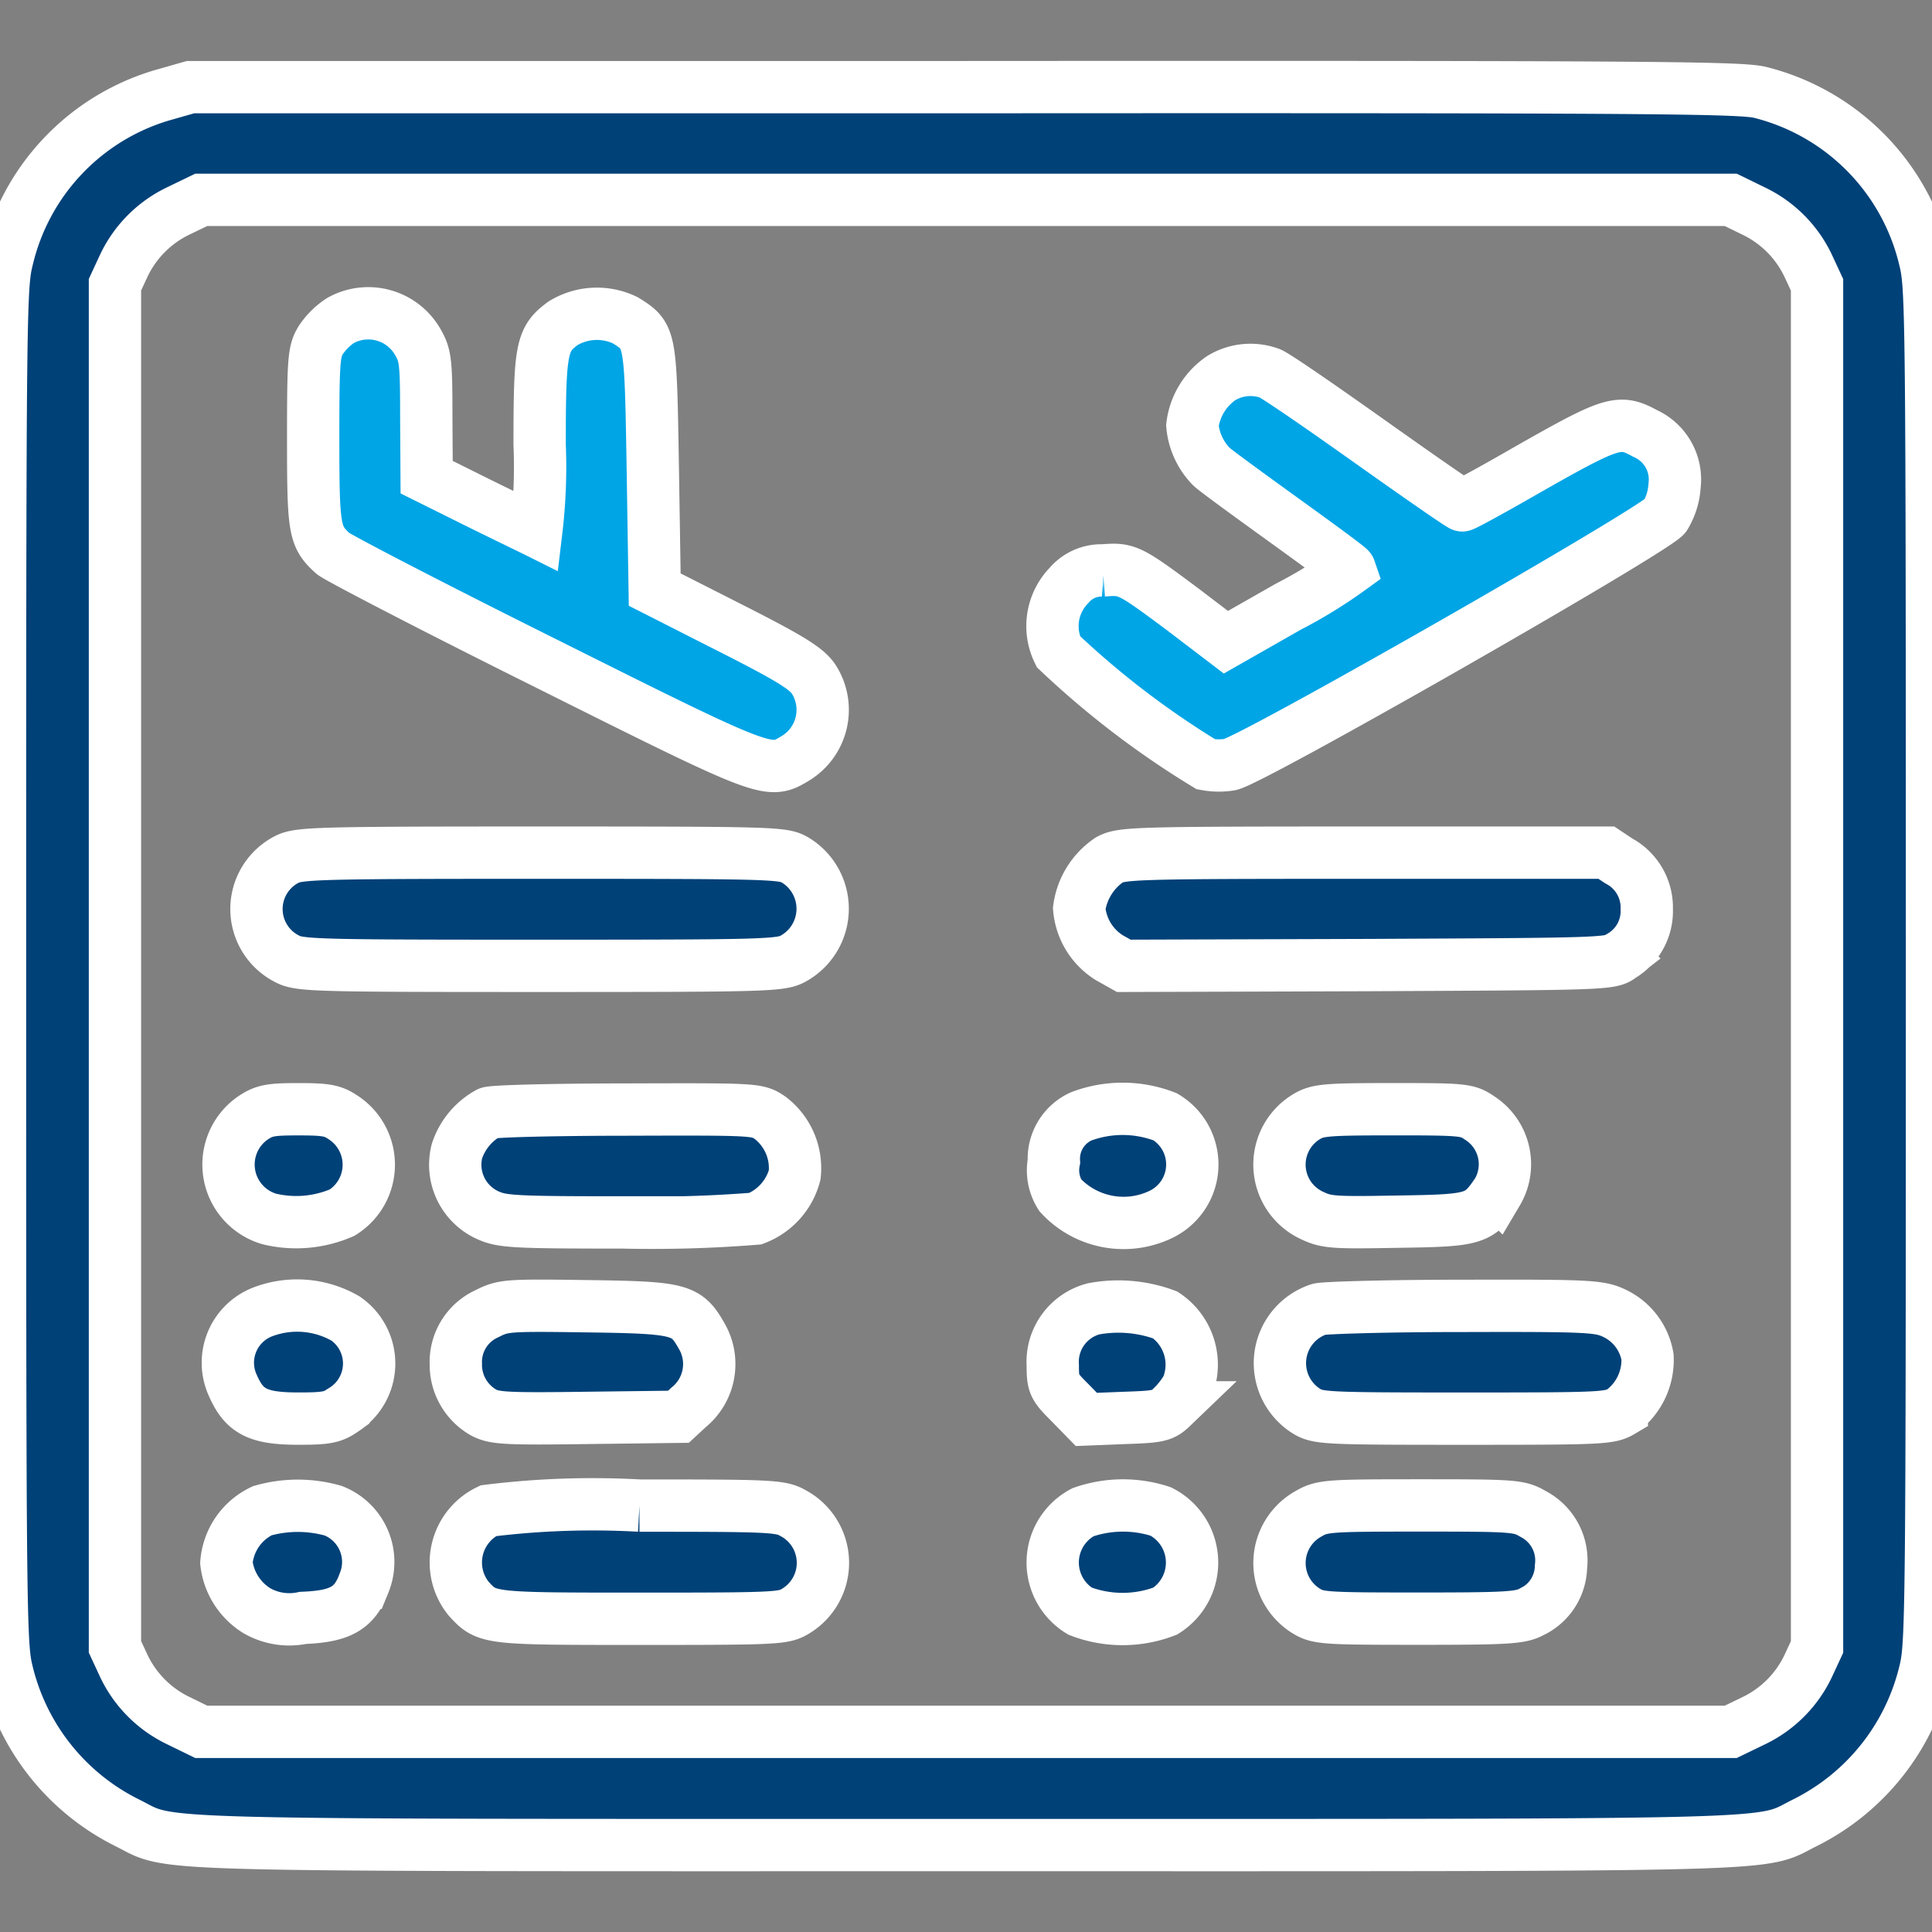 <?xml version="1.0" encoding="UTF-8"?>
<svg xmlns="http://www.w3.org/2000/svg" xmlns:xlink="http://www.w3.org/1999/xlink" width="48" height="48" viewBox="0 0 48 48">
  <rect x="0" y="0" width="48" height="48" fill="#808080" stroke="none"/>
  <defs>
    <clipPath id="clip-path">
      <rect id="Rectangle_22926" data-name="Rectangle 22926" width="48" height="48" transform="translate(1112 3355)" fill="#004178" stroke="#fff" stroke-width="1.3"></rect>
    </clipPath>
  </defs>
  <g id="Reliable_supply_chain_planning" data-name="Reliable supply chain planning" transform="translate(-1112 -3355)" clip-path="url(#clip-path)">
    <g id="timetable" transform="translate(1112 3402.996)">
      <path id="Path_83776" data-name="Path 83776" d="M4.022-45.628A5.576,5.576,0,0,0,.178-41.55C.009-40.866,0-40.35,0-24S.009-7.134.178-6.45A5.657,5.657,0,0,0,3.141-2.719c1.219.6-.2.563,20.859.563s19.641.037,20.859-.562A5.657,5.657,0,0,0,47.822-6.45C47.991-7.134,48-7.65,48-24s-.009-16.866-.178-17.55A5.6,5.6,0,0,0,43.734-45.7c-.487-.122-2.719-.141-19.781-.131H4.734ZM43.575-42.75a2.871,2.871,0,0,1,1.369,1.4l.2.431V-7.078l-.2.431a2.871,2.871,0,0,1-1.369,1.4L43-4.969H5L4.425-5.25a2.871,2.871,0,0,1-1.369-1.4l-.2-.431V-40.922l.2-.431a2.871,2.871,0,0,1,1.369-1.4L5-43.031H43Z" fill="#004178" stroke="#fff" stroke-width="1.3"></path>
      <path id="Path_83777" data-name="Path 83777" d="M8.456-40.031a1.725,1.725,0,0,0-.488.487c-.169.281-.187.478-.187,2.447,0,2.278.028,2.428.488,2.85.113.1,2.5,1.341,5.306,2.737,5.513,2.756,5.522,2.756,6.188,2.353a1.408,1.408,0,0,0,.45-1.969c-.178-.263-.581-.516-2.081-1.275l-1.866-.947-.047-2.991c-.056-3.319-.047-3.3-.684-3.7a1.622,1.622,0,0,0-1.547.075c-.534.394-.581.619-.581,3.009a13.421,13.421,0,0,1-.084,2.156c-.038-.019-.675-.328-1.4-.684L10.6-36.141l-.009-1.5c0-1.378-.019-1.528-.216-1.866A1.417,1.417,0,0,0,8.456-40.031Z" fill="#00a5e6" stroke="#fff" stroke-width="1.3"></path>
      <path id="Path_83778" data-name="Path 83778" d="M30.347-38.606a1.671,1.671,0,0,0-.722,1.181A1.673,1.673,0,0,0,30.1-36.4c.122.112.947.712,1.819,1.341s1.6,1.162,1.613,1.2a11.9,11.9,0,0,1-1.528.938l-1.547.881-1.05-.8c-1.359-1.013-1.4-1.031-2.006-.984a1.054,1.054,0,0,0-.844.375,1.448,1.448,0,0,0-.263,1.641,21.811,21.811,0,0,0,3.666,2.8,1.746,1.746,0,0,0,.591.009c.469-.056,10.556-5.822,10.819-6.178a1.646,1.646,0,0,0,.234-.75,1.254,1.254,0,0,0-.731-1.3c-.656-.356-.806-.309-3.1,1-.75.431-1.406.787-1.444.787s-1.078-.722-2.306-1.594-2.344-1.641-2.475-1.687A1.4,1.4,0,0,0,30.347-38.606Z" fill="#00a5e6" stroke="#fff" stroke-width="1.3"></path>
      <path id="Path_83779" data-name="Path 83779" d="M7.125-26.644a1.386,1.386,0,0,0,0,2.466c.309.169.666.178,6.281.178,5.484,0,5.981-.009,6.281-.169a1.414,1.414,0,0,0,.075-2.456c-.3-.178-.487-.187-6.309-.187C7.931-26.812,7.425-26.8,7.125-26.644Z" fill="#004178" stroke="#fff" stroke-width="1.3"></path>
      <path id="Path_83780" data-name="Path 83780" d="M27.563-26.634a1.737,1.737,0,0,0-.75,1.209,1.6,1.6,0,0,0,.741,1.219l.366.206,6.056-.019c5.934-.028,6.047-.028,6.3-.225a1.291,1.291,0,0,0,.637-1.162,1.31,1.31,0,0,0-.694-1.2l-.309-.206H33.9C28.219-26.812,27.872-26.8,27.563-26.634Z" fill="#004178" stroke="#fff" stroke-width="1.3"></path>
      <path id="Path_83781" data-name="Path 83781" d="M6.272-20.213a1.409,1.409,0,0,0,.412,2.5A2.853,2.853,0,0,0,8.5-17.869a1.4,1.4,0,0,0,.028-2.362c-.262-.178-.431-.206-1.116-.206C6.712-20.437,6.563-20.409,6.272-20.213Z" fill="#004178" stroke="#fff" stroke-width="1.3"></path>
      <path id="Path_83782" data-name="Path 83782" d="M12.141-20.344a1.678,1.678,0,0,0-.788.947,1.376,1.376,0,0,0,.769,1.594c.356.159.647.178,3.347.178a32.248,32.248,0,0,0,3.3-.094,1.6,1.6,0,0,0,.975-1.088,1.573,1.573,0,0,0-.609-1.416c-.319-.216-.338-.216-3.563-.206C13.791-20.428,12.244-20.391,12.141-20.344Z" fill="#004178" stroke="#fff" stroke-width="1.3"></path>
      <path id="Path_83783" data-name="Path 83783" d="M26.859-20.259a1.156,1.156,0,0,0-.675,1.116,1.156,1.156,0,0,0,.159.844,2.141,2.141,0,0,0,2.531.459,1.377,1.377,0,0,0,.075-2.409A2.923,2.923,0,0,0,26.859-20.259Z" fill="#004178" stroke="#fff" stroke-width="1.3"></path>
      <path id="Path_83784" data-name="Path 83784" d="M32.456-20.25a1.391,1.391,0,0,0,.131,2.447c.366.178.544.188,2.137.159,1.922-.028,2.016-.056,2.475-.731a1.365,1.365,0,0,0-.441-1.847c-.3-.206-.4-.216-2.156-.216C32.934-20.437,32.738-20.419,32.456-20.25Z" fill="#004178" stroke="#fff" stroke-width="1.3"></path>
      <path id="Path_83785" data-name="Path 83785" d="M6.506-15.394a1.353,1.353,0,0,0-.713,1.837c.281.637.628.806,1.622.806.684,0,.853-.028,1.116-.216a1.358,1.358,0,0,0,.056-2.269A2.4,2.4,0,0,0,6.506-15.394Z" fill="#004178" stroke="#fff" stroke-width="1.3"></path>
      <path id="Path_83786" data-name="Path 83786" d="M12.094-15.356a1.317,1.317,0,0,0-.769,1.247,1.364,1.364,0,0,0,.694,1.209c.272.141.563.159,2.578.131l2.259-.028.253-.234a1.385,1.385,0,0,0,.319-1.781c-.375-.656-.525-.7-2.85-.731C12.581-15.572,12.506-15.562,12.094-15.356Z" fill="#004178" stroke="#fff" stroke-width="1.3"></path>
      <path id="Path_83787" data-name="Path 83787" d="M27.169-15.478a1.361,1.361,0,0,0-1.013,1.406c0,.469.028.525.422.919l.412.422.938-.037c.844-.028.956-.047,1.181-.263a2.248,2.248,0,0,0,.384-.487,1.488,1.488,0,0,0-.544-1.809A3.348,3.348,0,0,0,27.169-15.478Z" fill="#004178" stroke="#fff" stroke-width="1.3"></path>
      <path id="Path_83788" data-name="Path 83788" d="M32.775-15.469a1.408,1.408,0,0,0-.319,2.531c.291.178.478.188,3.919.188,3.459,0,3.619-.009,3.919-.187a1.579,1.579,0,0,0,.638-1.35,1.475,1.475,0,0,0-.834-1.087c-.366-.169-.628-.187-3.722-.178C34.547-15.553,32.925-15.506,32.775-15.469Z" fill="#004178" stroke="#fff" stroke-width="1.3"></path>
      <path id="Path_83789" data-name="Path 83789" d="M6.516-10.462a1.564,1.564,0,0,0-.891,1.294,1.616,1.616,0,0,0,.759,1.191A1.623,1.623,0,0,0,7.528-7.8c.928-.037,1.284-.234,1.519-.872a1.367,1.367,0,0,0-.769-1.791A3.217,3.217,0,0,0,6.516-10.462Z" fill="#004178" stroke="#fff" stroke-width="1.3"></path>
      <path id="Path_83790" data-name="Path 83790" d="M12.131-10.462a1.428,1.428,0,0,0-.488,2.184c.459.5.459.5,4.266.5,3.375,0,3.563-.009,3.853-.187a1.4,1.4,0,0,0-.075-2.447c-.3-.169-.591-.178-3.8-.178A21.073,21.073,0,0,0,12.131-10.462Z" fill="#004178" stroke="#fff" stroke-width="1.3"></path>
      <path id="Path_83791" data-name="Path 83791" d="M26.906-10.425a1.414,1.414,0,0,0-.075,2.456,2.949,2.949,0,0,0,2.119,0,1.424,1.424,0,0,0-.112-2.475A3.026,3.026,0,0,0,26.906-10.425Z" fill="#004178" stroke="#fff" stroke-width="1.3"></path>
      <path id="Path_83792" data-name="Path 83792" d="M32.494-10.378a1.4,1.4,0,0,0-.037,2.409c.291.178.478.188,2.794.188,2.184,0,2.522-.019,2.8-.169a1.265,1.265,0,0,0,.731-1.116,1.3,1.3,0,0,0-.684-1.312c-.356-.206-.45-.216-2.8-.216S32.85-10.584,32.494-10.378Z" fill="#004178" stroke="#fff" stroke-width="1.3"></path>
    </g>
  </g>
</svg>
